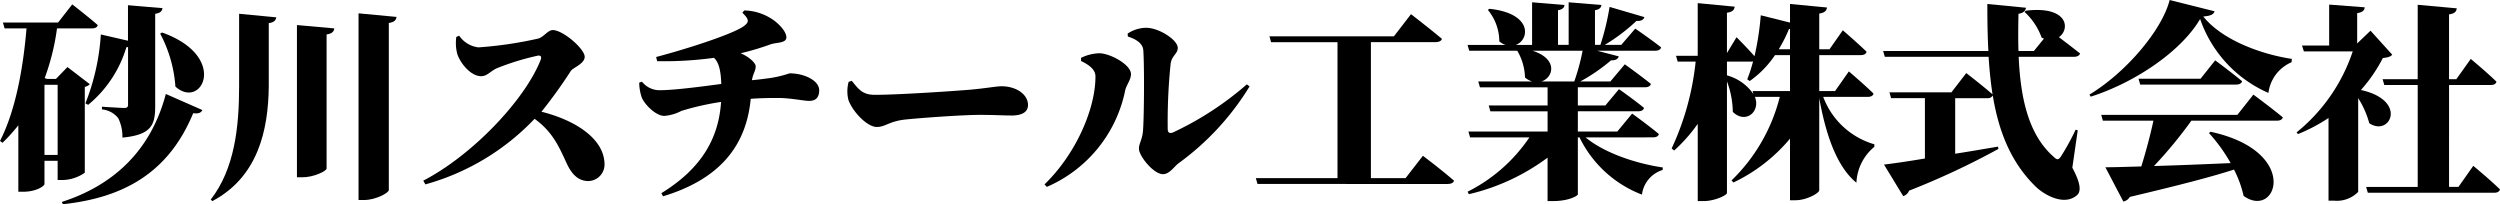 <svg xmlns="http://www.w3.org/2000/svg" xmlns:xlink="http://www.w3.org/1999/xlink" width="300" height="24.507" viewBox="0 0 300 24.507"><defs><clipPath id="a"><rect width="300" height="24.507" transform="translate(0 0)" fill="none"/></clipPath></defs><g transform="translate(0 0)"><g clip-path="url(#a)"><path d="M6.916,21.6V19.3H5.337v2.781c0,.226-.952.928-2.556.928H2.2V15.035a21.3,21.3,0,0,1-1.9,2.1L0,16.914C1.854,13.306,2.781,8.219,3.182,3.408H.552l-.2-.7H6.966L8.67.526S10.574,2,11.727,3.007c-.05.275-.326.4-.7.4H6.841A27.71,27.71,0,0,1,5.362,9.372l.3.1H6.715L8.093,8.044,10.775,10.1a1.112,1.112,0,0,1-.6.326v10.3a4.823,4.823,0,0,1-2.681.877Zm0-11.426H5.337v8.42H6.916Zm.5,14.057C13.431,22.3,18.067,18.242,19.9,11.276l4.385,1.93c-.15.3-.426.476-1.1.376-2.957,7.166-8.37,10.148-15.637,10.925ZM10.249,12.4A26.833,26.833,0,0,0,12.1,4.134l3.257.752V.626L19.5.977c-.05.376-.3.6-.877.677v11.1c0,2.23-.451,3.433-3.934,3.758a4.961,4.961,0,0,0-.5-2.33,2.805,2.805,0,0,0-1.955-1.052v-.326s2.23.15,2.681.15c.351,0,.451-.125.451-.376V5.638a.55.55,0,0,1-.2.025,14.2,14.2,0,0,1-4.586,6.916Zm9.2-8.5c8.069,2.882,4.761,9.347,1.6,6.49A15.9,15.9,0,0,0,19.22,4.034Z"/><path d="M33.152,2.08c-.05.351-.25.6-.9.7v7.567c-.05,5.338-1.328,10.9-6.766,13.783l-.2-.176c2.882-3.708,3.408-8.745,3.408-13.607V1.654Zm6.967,1.328c-.051.351-.226.627-.928.727V20.222c0,.3-1.528,1.053-2.906,1.053h-.652V3.007ZM47.586,2.03c-.05.351-.226.626-.927.727V22.8c0,.35-1.579,1.2-2.957,1.2h-.677V1.6Z"/><path d="M55.1,4.285a3.292,3.292,0,0,0,2.3,1.4A46.964,46.964,0,0,0,64.55,4.636c.677-.151,1.179-1.028,1.779-1.028,1.228,0,3.834,2.256,3.834,3.208,0,.827-1.378,1.3-1.653,1.679a57.558,57.558,0,0,1-3.534,4.911c4.086,1.028,7.568,3.258,7.568,6.34a1.985,1.985,0,0,1-1.93,1.98c-1.152,0-1.929-.727-2.531-1.955-.9-1.9-1.628-3.859-3.934-5.513a28.59,28.59,0,0,1-13.105,7.869l-.251-.451c5.914-3.058,12.2-9.7,14.083-14.484.15-.4,0-.527-.276-.527a30.46,30.46,0,0,0-4.861,1.479c-.852.326-1.228,1-2,1-1.3,0-2.581-1.679-2.882-2.731a5.241,5.241,0,0,1-.1-1.98Z"/><path d="M89.309,1.253a6.306,6.306,0,0,1,3.357,1.053c.8.526,1.7,1.478,1.7,2.18s-1.178.6-1.879.827A31.524,31.524,0,0,1,88.882,6.39c1.153.5,1.8,1.228,1.8,1.554,0,.6-.3.8-.452,1.679.877-.076,1.529-.176,2.155-.251A13.823,13.823,0,0,0,94.746,8.8c1.8,0,3.558.877,3.558,2.029,0,1-.55,1.278-1.2,1.278-.677,0-2.231-.35-3.734-.35-1.278,0-2.256.025-3.283.1-.551,5.889-3.984,9.723-10.524,11.7l-.2-.376c4.611-2.831,6.867-6.364,7.166-10.95a32.632,32.632,0,0,0-4.761,1.077,5.267,5.267,0,0,1-2.054.6c-.978,0-2.281-1.278-2.682-2.155a5.609,5.609,0,0,1-.326-1.83l.326-.125a2.688,2.688,0,0,0,2.156,1.027c1.779,0,5.312-.476,7.366-.751-.05-1.454-.25-2.556-.877-3.133a44.235,44.235,0,0,1-6.816.4l-.125-.5c3.984-1.052,9.523-2.856,10.625-3.784.526-.426.552-.726-.276-1.528Z"/><path d="M102.214,9.7c.851,1.052,1.3,1.679,2.78,1.679,2.907,0,9.848-.476,11.553-.627,1.678-.15,3.032-.4,3.633-.4,1.779,0,3.182.978,3.182,2.256,0,.877-.8,1.253-1.953,1.253-1.054,0-1.93-.075-3.834-.075-2.055,0-6.916.35-8.872.551-2.005.2-2.431.9-3.483.9-1.153,0-2.881-1.8-3.407-3.232a4.293,4.293,0,0,1,.024-2.181Z"/><path d="M129.728,7.317V6.941a5.369,5.369,0,0,1,2.18-.551c1.278,0,3.809,1.353,3.809,2.505,0,.7-.576,1.328-.7,1.98a16.086,16.086,0,0,1-9.4,11.552l-.275-.3c3.733-3.608,6.114-9.021,6.114-12.955,0-.827-.752-1.378-1.729-1.854m5.588-3.283a4.042,4.042,0,0,1,2.23-.7c1.529,0,3.784,1.454,3.784,2.406,0,.727-.7.9-.852,1.9a67.614,67.614,0,0,0-.351,7.844c0,.426.226.576.652.4a37.89,37.89,0,0,0,8.846-5.764l.325.251a32,32,0,0,1-8.495,9.2c-.551.4-1.1,1.328-1.9,1.328-1.128,0-2.882-2.18-2.882-3.057,0-.6.376-1.052.476-2.03.126-1.127.2-7.342.05-9.772-.05-.752-.726-1.3-1.854-1.654Z"/><path d="M170.749,18.694s2.355,1.779,3.733,2.982c-.074.276-.35.4-.752.4H150.9l-.2-.7h9.8V5.062h-7.968l-.2-.7h14.935L169.32,1.7s2.306,1.779,3.709,2.957c-.076.276-.377.4-.752.4h-7.769V21.375h4.161Z"/><path d="M190.269,16.488c2.23,1.855,6.014,3.133,9.272,3.609l-.026.3a3.55,3.55,0,0,0-2.48,2.957,13.816,13.816,0,0,1-7.493-6.867h-.2v6.841c-.025.176-1.1.8-2.957.8h-.677V18.919a25.584,25.584,0,0,1-9.447,4.385l-.15-.3a19.408,19.408,0,0,0,7.417-6.516h-7.117l-.2-.7h9.5V13.356h-6.866l-.2-.7h7.066v-2.18h-8.119l-.2-.7h6.465A2.449,2.449,0,0,1,183,9.3a6.679,6.679,0,0,0-.927-3.208h-5.764l-.2-.7h4.56a2.281,2.281,0,0,1-.751-.426,5.973,5.973,0,0,0-1.379-3.783l.2-.126c5.187.551,4.836,3.709,3.157,4.335h1.955V.275L187.738.6c-.025.3-.2.526-.777.627V5.387h1.278V.275L192.173.6c-.05.3-.2.526-.776.627V5.387h.651a29.526,29.526,0,0,0,1.1-4.56l4.184,1.227c-.1.3-.375.5-.952.452a22.174,22.174,0,0,1-3.809,2.881h1.98l1.679-1.954s1.9,1.3,3.107,2.255c-.075.276-.351.4-.727.4h-6.966l2.606.677c-.075.3-.376.5-.927.476a21.369,21.369,0,0,1-3.684,2.531h3.609l1.729-2.055s1.929,1.378,3.132,2.355c-.075.276-.35.4-.7.4h-8.069v2.18h3.307l1.629-1.954s1.855,1.3,3.007,2.255c-.075.276-.325.4-.7.4h-7.242v2.431h4.736l1.779-2.155s1.98,1.428,3.207,2.455c-.05.276-.35.4-.7.4ZM183.9,6.089c3.082.977,2.531,3.208,1.078,3.684h3.934a25.8,25.8,0,0,0,1-3.684Z"/><path d="M218.786,11.627a9.3,9.3,0,0,0,6.139,5.688v.3a5.917,5.917,0,0,0-2.155,4.31c-2.431-1.979-3.709-5.964-4.46-10.149V22.828c0,.351-1.529,1.2-2.832,1.2H214.8V16.639A20.062,20.062,0,0,1,208.01,21.9l-.225-.25a21.078,21.078,0,0,0,5.789-10.024h-2.982c.7,1.8-1.153,3.283-2.657,1.8a10.654,10.654,0,0,0-.7-3.658V23.154c0,.276-1.479.977-2.807.977h-.7V14.86a19.091,19.091,0,0,1-2.831,3.207l-.3-.251a32.549,32.549,0,0,0,2.882-10.424H201.32l-.2-.7h2.606V.376L208.161.8c-.05.376-.226.626-.927.726V6.365l1.152-1.9s1.3,1.3,2.155,2.281a34.008,34.008,0,0,0,.752-4.912l3.508.877V.476L219.237.9c-.05.351-.226.626-.927.727V5.914h1.228l1.6-2.281s1.8,1.554,2.857,2.581c-.075.276-.351.4-.7.4H218.31v4.311h1.9l1.654-2.356s1.879,1.6,2.957,2.656c-.05.276-.326.4-.7.4Zm-8.47-.7H214.8V6.615H213a11.95,11.95,0,0,1-3.032,3.108l-.3-.2a17.961,17.961,0,0,0,.7-2.155.941.941,0,0,1-.276.025h-2.856V9.046a5.639,5.639,0,0,1,3.182,2.255Zm4.36-7.443a17,17,0,0,1-1.228,2.431H214.8V3.483Z"/><path d="M248.68,20.122c.952,1.779,1.1,2.807.576,3.283-1.478,1.328-3.834.075-4.961-1-3.007-2.931-4.461-6.665-5.162-10.95a.677.677,0,0,1-.677.325h-3.834v6.666c1.629-.25,3.358-.551,5.137-.852l.05.276a92.333,92.333,0,0,1-10.725,5.012,1.058,1.058,0,0,1-.7.651l-2.305-3.784c1.078-.125,2.807-.376,4.911-.727V11.777h-4.059l-.2-.7h7.443L235.95,8.77s1.955,1.5,3.157,2.556c-.225-1.428-.375-2.956-.475-4.51H226.177l-.2-.7h12.629c-.1-1.8-.125-3.709-.125-5.638l4.636.451c-.05.326-.251.627-.9.727-.025,1.5-.05,3.007,0,4.46h1.854l1.2-1.478c-.1-.05-.176-.075-.276-.125a7.676,7.676,0,0,0-2.055-3.083l.176-.15c5.062-.6,5.337,2.205,3.959,3.182.752.577,1.779,1.353,2.531,1.955-.075.276-.376.4-.752.4H242.24c.225,4.986,1.178,9.4,4.26,12.053.326.326.526.326.8-.075a29.717,29.717,0,0,0,1.779-3.233l.25.075Z"/><path d="M265.745,1.353c-.1.376-.451.552-1.353.627,2.3,2.881,7.091,4.56,10.625,5.086l-.026.4a4.632,4.632,0,0,0-2.781,3.684,15.009,15.009,0,0,1-8.194-8.871C261.76,6.139,256.222,9.9,250.885,11.6l-.15-.25C255.2,8.645,259.48,3.533,260.357,0Zm4.661,10s2.2,1.628,3.533,2.731c-.075.276-.351.4-.727.4H262.963a52.782,52.782,0,0,1-4.485,5.438c2.656-.076,5.813-.2,9.2-.351a19.518,19.518,0,0,0-2.606-3.609l.2-.15c10.875,2.355,7.943,10.575,3.959,7.693a12.936,12.936,0,0,0-1.153-3.157c-2.781.9-6.665,1.9-12.5,3.282a1.145,1.145,0,0,1-.777.552l-2.155-4.11c1.027,0,2.506-.05,4.31-.1.526-1.679,1.1-3.809,1.454-5.488h-6.065l-.2-.7h16.338Zm-4.586-4.11s2.005,1.479,3.232,2.506c-.075.275-.35.4-.7.4H256.824l-.2-.7h7.443Z"/><path d="M287.069,6.565c-.225.25-.5.326-1.128.4A18.328,18.328,0,0,1,283.31,10.8c5.689,1.253,3.483,5.663,1,3.984a10.7,10.7,0,0,0-1.328-3.007V23.028a3.579,3.579,0,0,1-2.883,1.053h-.677V14.158a20.3,20.3,0,0,1-3.658,1.929l-.176-.2a21.023,21.023,0,0,0,6.741-9.723h-5.864l-.224-.7H279.5V.551l4.261.326c-.025.35-.226.6-.9.7V5.212l1.6-1.529ZM296.793,19.9s2.055,1.7,3.207,2.832c-.076.275-.352.4-.7.4H284.137l-.2-.7h6.188V10.2h-4.009l-.2-.7h4.209V.576L294.813,1c-.051.376-.226.626-.928.726V9.5h.877l1.729-2.431s1.956,1.629,3.082,2.731c-.05.276-.326.4-.7.4h-4.987V22.427h1.128Z"/></g></g></svg>